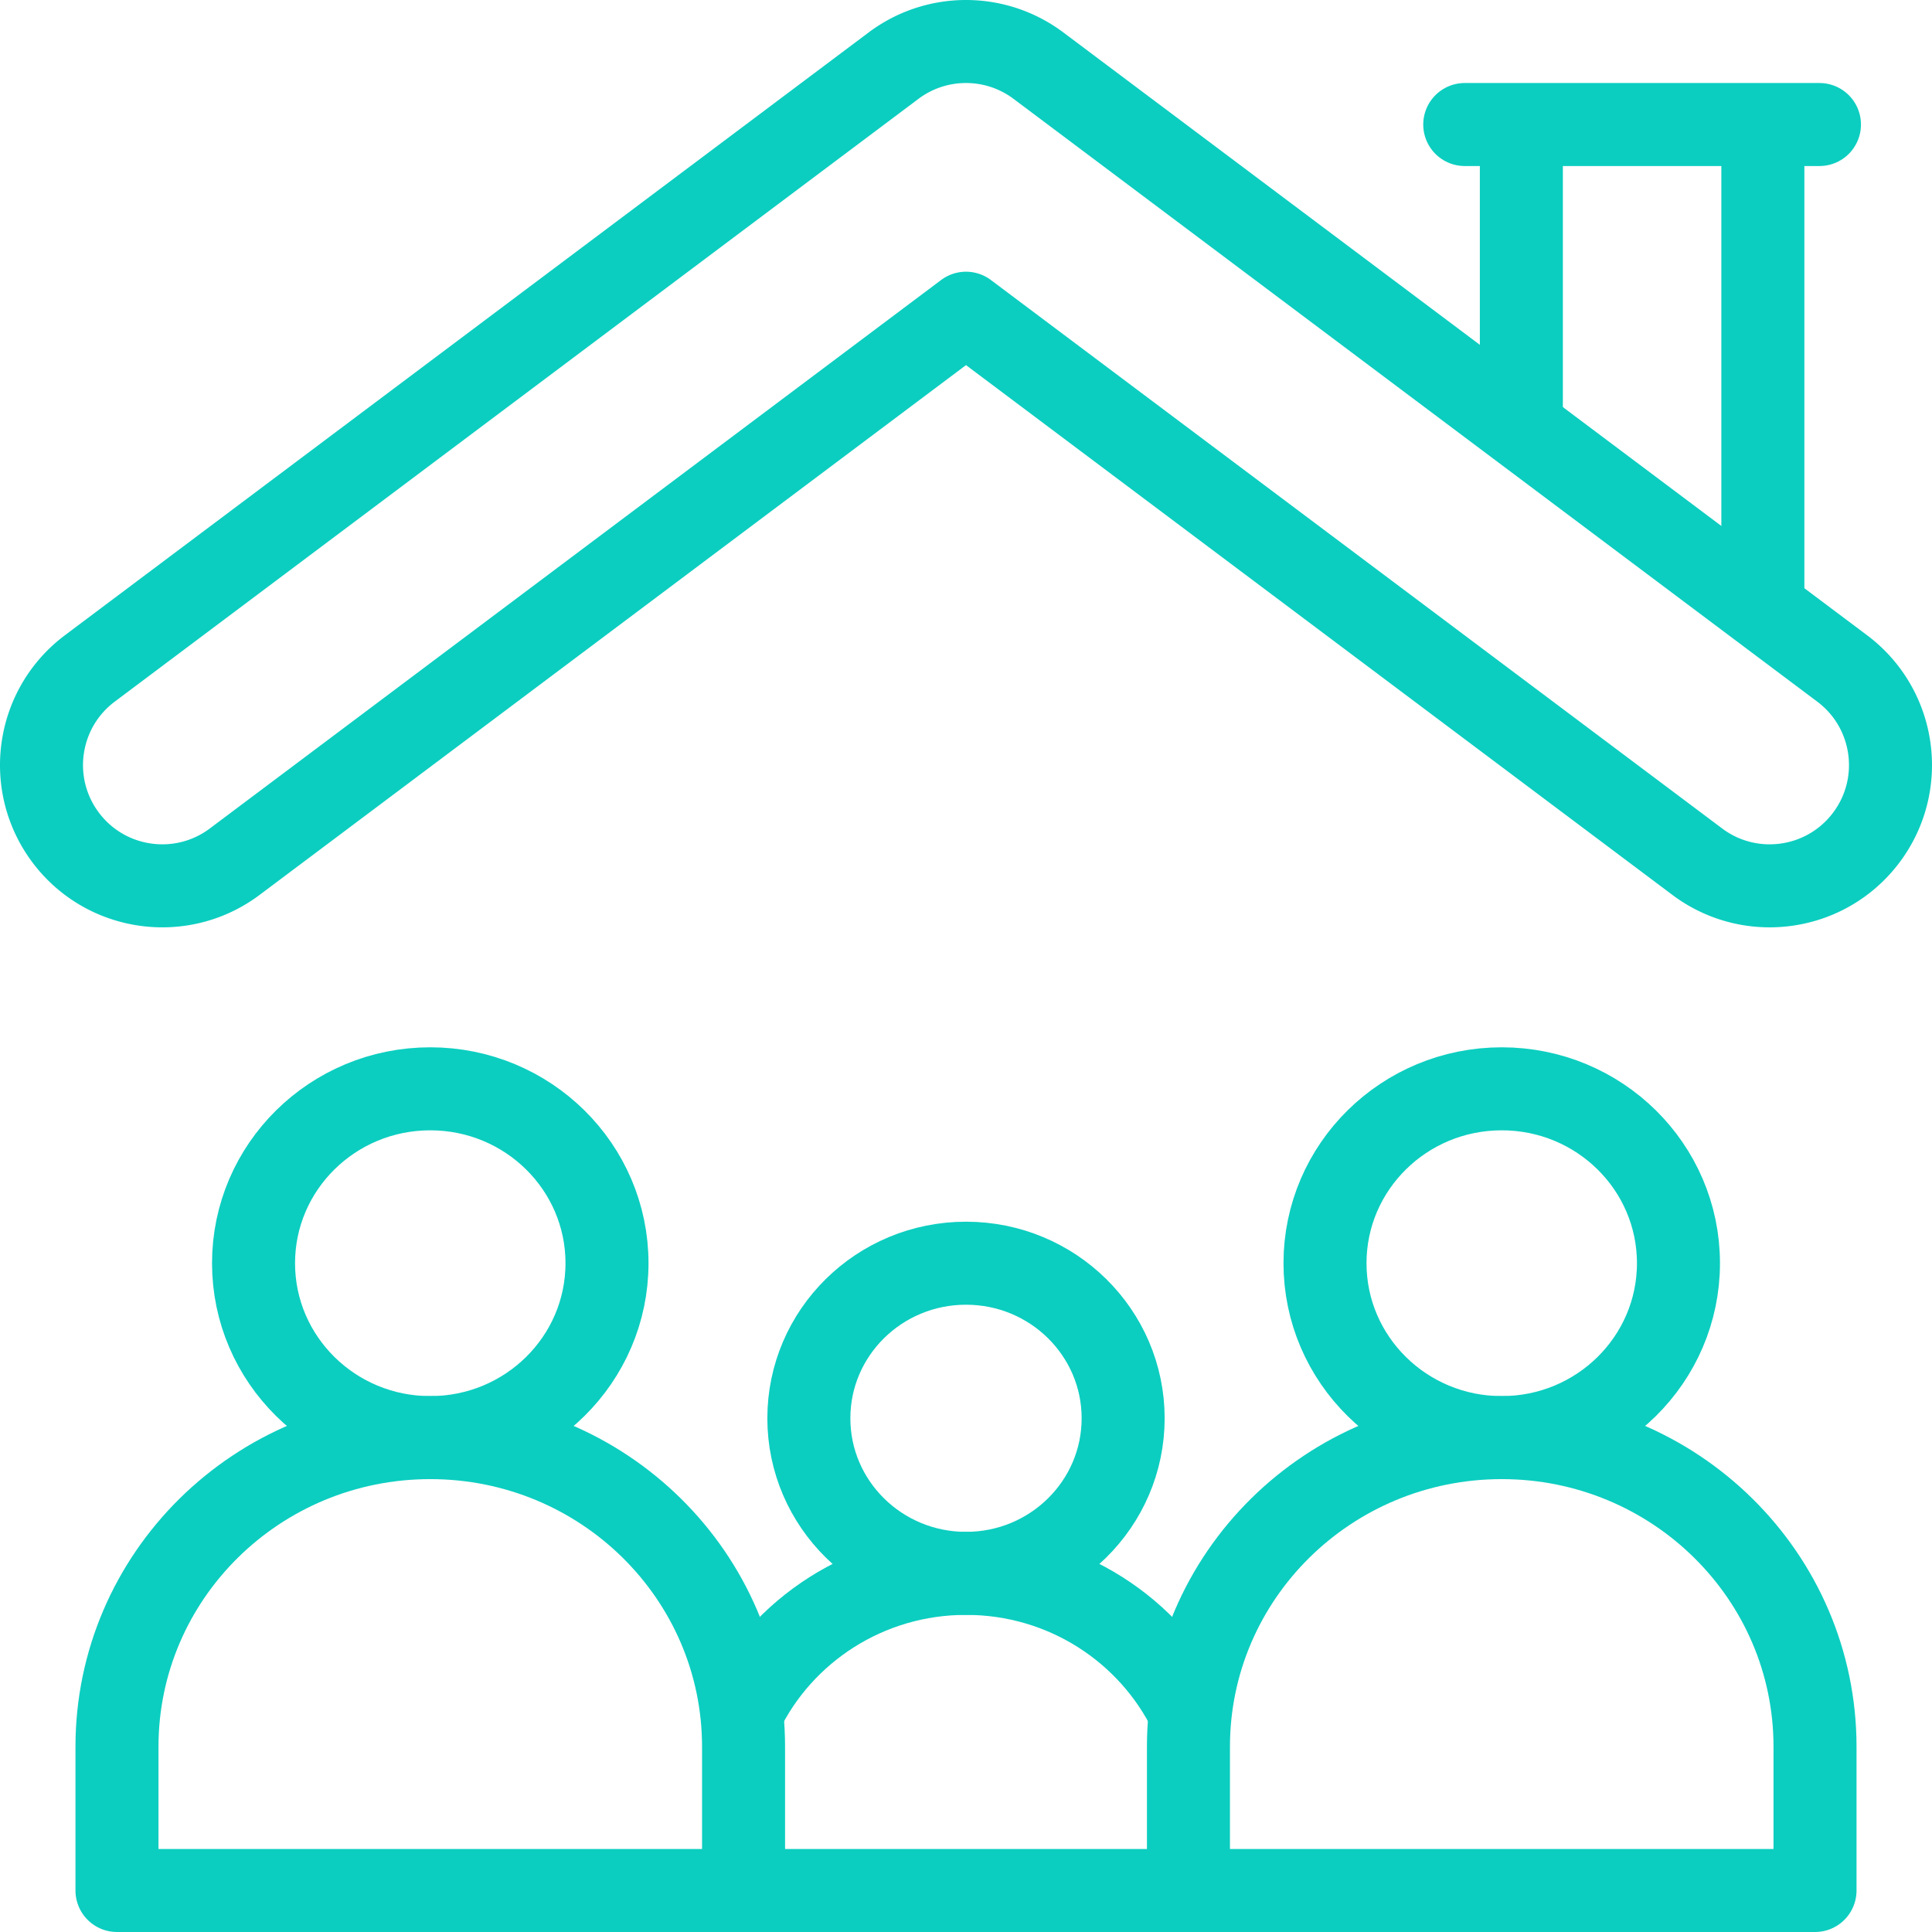<svg xmlns="http://www.w3.org/2000/svg" version="1.1" xmlns:xlink="http://www.w3.org/1999/xlink" width="512" height="512" x="0" y="0" viewBox="0 0 512 512" style="enable-background:new 0 0 512 512" xml:space="preserve" class=""><g><path d="M403.174 33v80.38M467.174 161.38V33" style="stroke-width:22;stroke-linejoin:round;stroke-miterlimit:10;" fill="none" stroke="#0bcec0" stroke-width="22" stroke-linejoin="round" stroke-miterlimit="10" data-original="#33cccc" class="" opacity="1"></path><path d="M388.174 33h94" style="stroke-width:22;stroke-linecap:round;stroke-linejoin:round;stroke-miterlimit:10;" fill="none" stroke="#0bcec0" stroke-width="22" stroke-linecap="round" stroke-linejoin="round" stroke-miterlimit="10" data-original="#33cccc" class="" opacity="1"></path><path d="M468.97 234.755a31.862 31.862 0 0 1-19.178-6.403L256 83.009 62.208 228.353c-14.139 10.605-34.2 7.74-44.806-6.401-10.605-14.14-7.739-34.2 6.401-44.806L236.797 17.401c11.379-8.534 27.026-8.534 38.405 0l212.994 159.745c14.14 10.605 17.006 30.665 6.401 44.806-6.287 8.382-15.898 12.803-25.627 12.803z" style="stroke-width:22;stroke-linejoin:round;stroke-miterlimit:10;" fill="none" stroke="#0bcec0" stroke-width="22" stroke-linejoin="round" stroke-miterlimit="10" data-original="#33cccc" class="" opacity="1"></path><path d="M314.95 501v-38.086c0-45.25 37.172-81.932 83.025-81.932 45.853 0 83.025 36.682 83.025 81.932V501H314.95z" style="stroke-width:22;stroke-linejoin:round;stroke-miterlimit:10;" fill="none" stroke="#0bcec0" stroke-width="22" stroke-linejoin="round" stroke-miterlimit="10" data-original="#000000" class="" opacity="1"></path><ellipse cx="397.975" cy="334.764" rx="46.835" ry="46.218" style="stroke-width:22;stroke-linejoin:round;stroke-miterlimit:10;" fill="none" stroke="#0bcec0" stroke-width="22" stroke-linejoin="round" stroke-miterlimit="10" data-original="#000000" class="" opacity="1"></ellipse><path d="M197.05 501v-38.086c0-45.25-37.171-81.932-83.025-81.932-45.853 0-83.025 36.682-83.025 81.932V501h166.05z" style="stroke-width:22;stroke-linejoin:round;stroke-miterlimit:10;" fill="none" stroke="#0bcec0" stroke-width="22" stroke-linejoin="round" stroke-miterlimit="10" data-original="#000000" class="" opacity="1"></path><ellipse cx="114.025" cy="334.764" rx="46.835" ry="46.218" style="stroke-width:22;stroke-linejoin:round;stroke-miterlimit:10;" fill="none" stroke="#0bcec0" stroke-width="22" stroke-linejoin="round" stroke-miterlimit="10" data-original="#000000" class="" opacity="1"></ellipse><path d="M315.459 453.915c-10.62-21.86-33.252-36.957-59.459-36.957s-48.839 15.097-59.459 36.957M197.05 501h117.9" style="stroke-width:22;stroke-linejoin:round;stroke-miterlimit:10;" fill="none" stroke="#0bcec0" stroke-width="22" stroke-linejoin="round" stroke-miterlimit="10" data-original="#000000" class="" opacity="1"></path><ellipse cx="256" cy="375.861" rx="41.645" ry="41.097" style="stroke-width:22;stroke-linejoin:round;stroke-miterlimit:10;" fill="none" stroke="#0bcec0" stroke-width="22" stroke-linejoin="round" stroke-miterlimit="10" data-original="#000000" class="" opacity="1"></ellipse></g></svg>